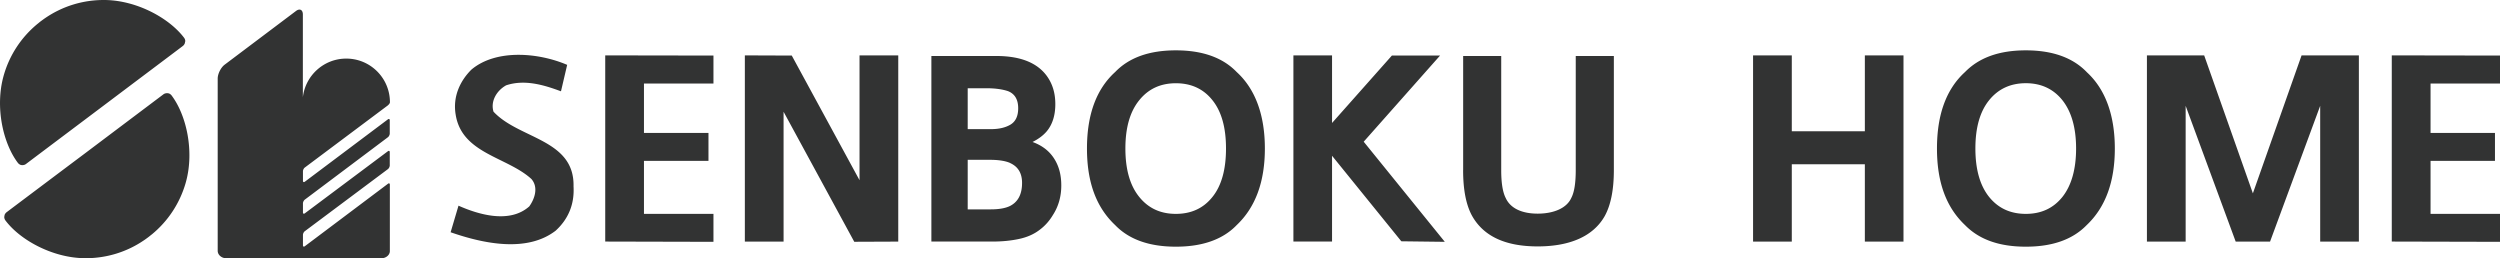 <svg xmlns="http://www.w3.org/2000/svg" id="_レイヤー_2" data-name="レイヤー 2" viewBox="0 0 561.56 58.02"><defs><style>.cls-1{fill:#323333}</style></defs><g id="_レイヤー_1-2" data-name="レイヤー 1"><path d="M128.83 41.86c.24-10.62-12.28-10.62-17.98-16.78-.71-2.37.73-4.73 2.83-5.91 4.2-1.41 8.59-.05 12.33 1.34l1.39-5.94c-6.39-2.74-15.92-3.62-21.5 1.06-2.38 2.35-4.27 5.9-3.54 10.15 1.4 8.75 11.57 9.46 17.01 14.43 1.64 1.9.71 4.49-.48 6.15-4.48 4-11.63 1.74-15.9-.16l-1.77 5.97c7.49 2.61 17.19 4.59 23.6-.36 2.83-2.6 4.24-5.91 4.01-9.94M226.44 20.48c1.52.61 2.27 1.89 2.27 3.84 0 1.75-.58 2.97-1.71 3.66-1.15.69-2.63 1.03-4.45 1.03h-5.18v-9.19h4.1c2.01 0 3.67.22 4.97.66m.47 16.15c1.79.81 2.67 2.29 2.67 4.46 0 2.57-.92 4.29-2.75 5.2-1.02.49-2.46.74-4.28.74h-5.18V35.9h5.32c1.81.03 3.23.27 4.23.72m-17.71-24.04v41.68h13.66c2.14 0 4.11-.18 5.95-.57 1.8-.37 3.4-1.05 4.73-2.08 1.19-.89 2.16-1.98 2.95-3.3 1.26-1.95 1.89-4.17 1.89-6.64s-.56-4.44-1.64-6.1c-1.08-1.67-2.67-2.9-4.82-3.68 1.4-.7 2.44-1.51 3.18-2.38 1.29-1.54 1.94-3.59 1.94-6.12s-.65-4.6-1.94-6.37c-2.14-2.89-5.76-4.35-10.85-4.44h-15.04ZM255.89 44.22c-2.06-2.54-3.1-6.16-3.1-10.86s1.04-8.29 3.1-10.83c2.06-2.57 4.8-3.83 8.24-3.83s6.2 1.26 8.23 3.83c2.04 2.55 3.03 6.17 3.03 10.83s-.99 8.32-3.03 10.86c-2.03 2.56-4.78 3.82-8.23 3.82s-6.18-1.26-8.24-3.82m21.9-28.04c-3.13-3.25-7.69-4.87-13.66-4.87s-10.51 1.62-13.64 4.87c-4.22 3.83-6.33 9.55-6.33 17.18s2.11 13.23 6.33 17.2c3.13 3.25 7.7 4.85 13.64 4.85s10.53-1.6 13.66-4.85c4.2-3.97 6.33-9.7 6.33-17.2s-2.13-13.35-6.33-17.18M446.79 44.22c-2.03-2.54-3.07-6.16-3.07-10.86s1.03-8.3 3.07-10.83c2.06-2.57 4.84-3.84 8.26-3.84s6.18 1.27 8.23 3.84c2.01 2.55 3.06 6.17 3.06 10.83s-1.05 8.31-3.06 10.86c-2.05 2.56-4.78 3.82-8.23 3.82s-6.2-1.26-8.26-3.82m21.93-28.04c-3.15-3.25-7.71-4.87-13.67-4.87s-10.48 1.62-13.66 4.87c-4.21 3.83-6.3 9.55-6.3 17.18s2.1 13.23 6.3 17.2c3.18 3.25 7.69 4.85 13.66 4.85s10.51-1.6 13.67-4.85c4.2-3.97 6.32-9.7 6.32-17.19s-2.12-13.35-6.32-17.18M328.66 38.22V12.58h8.55v25.64c0 2.85.33 4.94 1.01 6.26 1.06 2.33 3.66 3.51 7.18 3.51s6.48-1.18 7.54-3.51c.7-1.32 1.01-3.42 1.01-6.26V12.58h8.56v25.64c0 4.41-.69 7.86-2.06 10.33-2.57 4.53-7.82 6.8-15.05 6.8s-12.11-2.26-14.7-6.8c-1.38-2.47-2.05-5.92-2.05-10.33M160.26 18.77v-6.29l-24.31-.04v41.82l24.31.06v-6.28h-15.61V36.13h14.49v-6.27h-14.49V18.77zM561.56 18.77v-6.29l-24.31-.04v41.82l24.31.06v-6.28h-15.6V36.13h14.47v-6.27h-14.47V18.77zM201.77 12.44h-8.7v28.04l-15.22-28-10.54-.04v41.83h8.7V25.1l15.88 29.21 9.88-.04zM324.54 54.32l-18.22-22.49 17.15-19.35h-10.82l-13.44 15.14V12.45h-8.68v41.81h8.68V34.99l15.56 19.21zM418.89 12.44v17.05h-16.41V12.44h-8.7v41.83h8.7V36.9h16.41v17.37h8.68V12.44zM516.99 12.44l-10.94 30.99-10.94-30.99h-12.86v41.83h8.7v-30.5l11.24 30.5h7.72l11.26-30.5v30.5h8.69V12.44zM41.61 9.39v-.24c0-.03 0-.05-.01-.08 0-.02 0-.05-.01-.07 0-.02-.01-.05-.02-.07 0-.03-.02-.05-.02-.07s-.02-.04-.02-.06a.3.3 0 0 0-.04-.08c0-.02-.02-.04-.03-.06s-.03-.05-.04-.07c-.02-.03-.03-.05-.05-.08-.01-.01-.02-.03-.03-.04C38 4.07 30.79.11 23.6 0h-.3c-4.73 0-9.29 1.41-13.19 4.09 0 0-.02.01-.03.02-.03.02-.05.04-.09.06-.08.05-.16.11-.25.18-.14.1-.29.21-.44.32-.01 0-.02.02-.03.02s-.03.02-.04.03c-.16.12-.3.23-.43.34-.09.07-.17.14-.24.2-.04.03-.06.05-.09.07-.01 0-.02.01-.03.02-3.65 3-6.28 6.99-7.59 11.54-.03.1-.05.19-.08.29-1.89 6.94-.09 14.97 3.22 19.37 0 0 .02.03.03.04.02.02.04.05.06.07l.06.06.05.05c.02.02.04.04.06.05s.04.03.05.04c.02.02.04.03.06.04s.04.03.07.04c.02.01.04.02.06.04.03 0 .05.02.07.03.02 0 .04.02.06.02l.1.03c.02 0 .04.01.07.01s.06.02.09.02h.2c.13 0 .26-.03.39-.07h.02c.07-.02.13-.05.19-.09.06-.03.13-.07.19-.12.09-.07 8.84-6.65 17.59-13.23C32.2 17 40.95 10.43 41.04 10.35c.06-.05.12-.1.17-.15s.1-.11.14-.16v-.02q.12-.165.18-.36v-.04c.01-.03.02-.06.02-.09 0-.02.01-.04.01-.06v-.1ZM.96 48.63v.24c0 .03 0 .05.01.08 0 .02 0 .05.02.06 0 .03 0 .05.02.07 0 .02.02.04.02.07 0 .02.02.04.02.06.01.02.02.05.03.07 0 .02.02.04.03.06s.03.05.04.07c.02.03.04.05.05.08 0 .01.02.03.03.04 3.31 4.4 10.53 8.36 17.71 8.47h.3c4.73 0 9.3-1.41 13.19-4.09 0 0 .02-.01.03-.02l.09-.06c.08-.05.16-.12.25-.18q.21-.15.45-.33s.02-.02.03-.02.02-.02.04-.03c.15-.12.3-.23.43-.34.08-.07.17-.14.24-.19a.6.6 0 0 1 .09-.07s.02-.01.03-.02c3.65-3 6.27-6.99 7.59-11.54.03-.1.05-.2.08-.29 1.89-6.93.09-14.96-3.23-19.37 0-.01-.02-.03-.03-.04-.02-.03-.04-.05-.06-.07l-.06-.06c-.02-.02-.03-.03-.05-.04-.02-.02-.04-.04-.06-.05s-.04-.03-.05-.04c-.02-.02-.04-.03-.06-.04s-.04-.03-.06-.04-.04-.03-.06-.03c-.03-.01-.05-.02-.08-.03-.02 0-.04-.02-.06-.02l-.1-.03c-.02 0-.04 0-.06-.01-.03 0-.06-.02-.1-.02h-.18c-.13 0-.26.03-.39.07h-.02c-.07.02-.13.05-.2.09-.06.03-.13.07-.19.12-.09.07-8.84 6.65-17.58 13.23C10.35 41 1.6 47.58 1.51 47.65c-.06.05-.12.09-.17.15-.05.05-.09.11-.14.16l-.01.02c-.08.11-.14.24-.17.36v.04c0 .03-.02.06-.02.09 0 .02 0 .04-.01.06s0 .07 0 .1ZM87.17 41.26l-18.7 14.05c-.23.17-.42.08-.42-.21v-2.33c0-.29.19-.67.42-.84l18.66-13.94c.23-.17.42-.55.42-.84v-2.97c0-.29-.19-.38-.42-.21L68.47 47.92c-.23.17-.42.08-.42-.21v-2.03c0-.29.19-.66.42-.84l18.66-14.01c.23-.17.42-.55.42-.84v-2.97c0-.29-.19-.38-.42-.21L68.47 40.82c-.23.17-.42.08-.42-.21v-2.14c0-.29.19-.67.42-.84l18.64-13.95s.04-.03.06-.05h.01v-.02c.41-.34.41-.64.41-.64 0-5.42-4.39-9.81-9.81-9.81-5.04 0-9.19 3.8-9.75 8.7V3.26c0-1.07-.7-1.43-1.56-.78L50.46 14.53c-.86.65-1.56 2.06-1.56 3.13v38.67c0 .93.88 1.68 1.96 1.69h34.75c1.07 0 1.96-.72 1.96-1.62V41.48c0-.29-.19-.38-.42-.21Z" class="cls-1"/></g></svg>